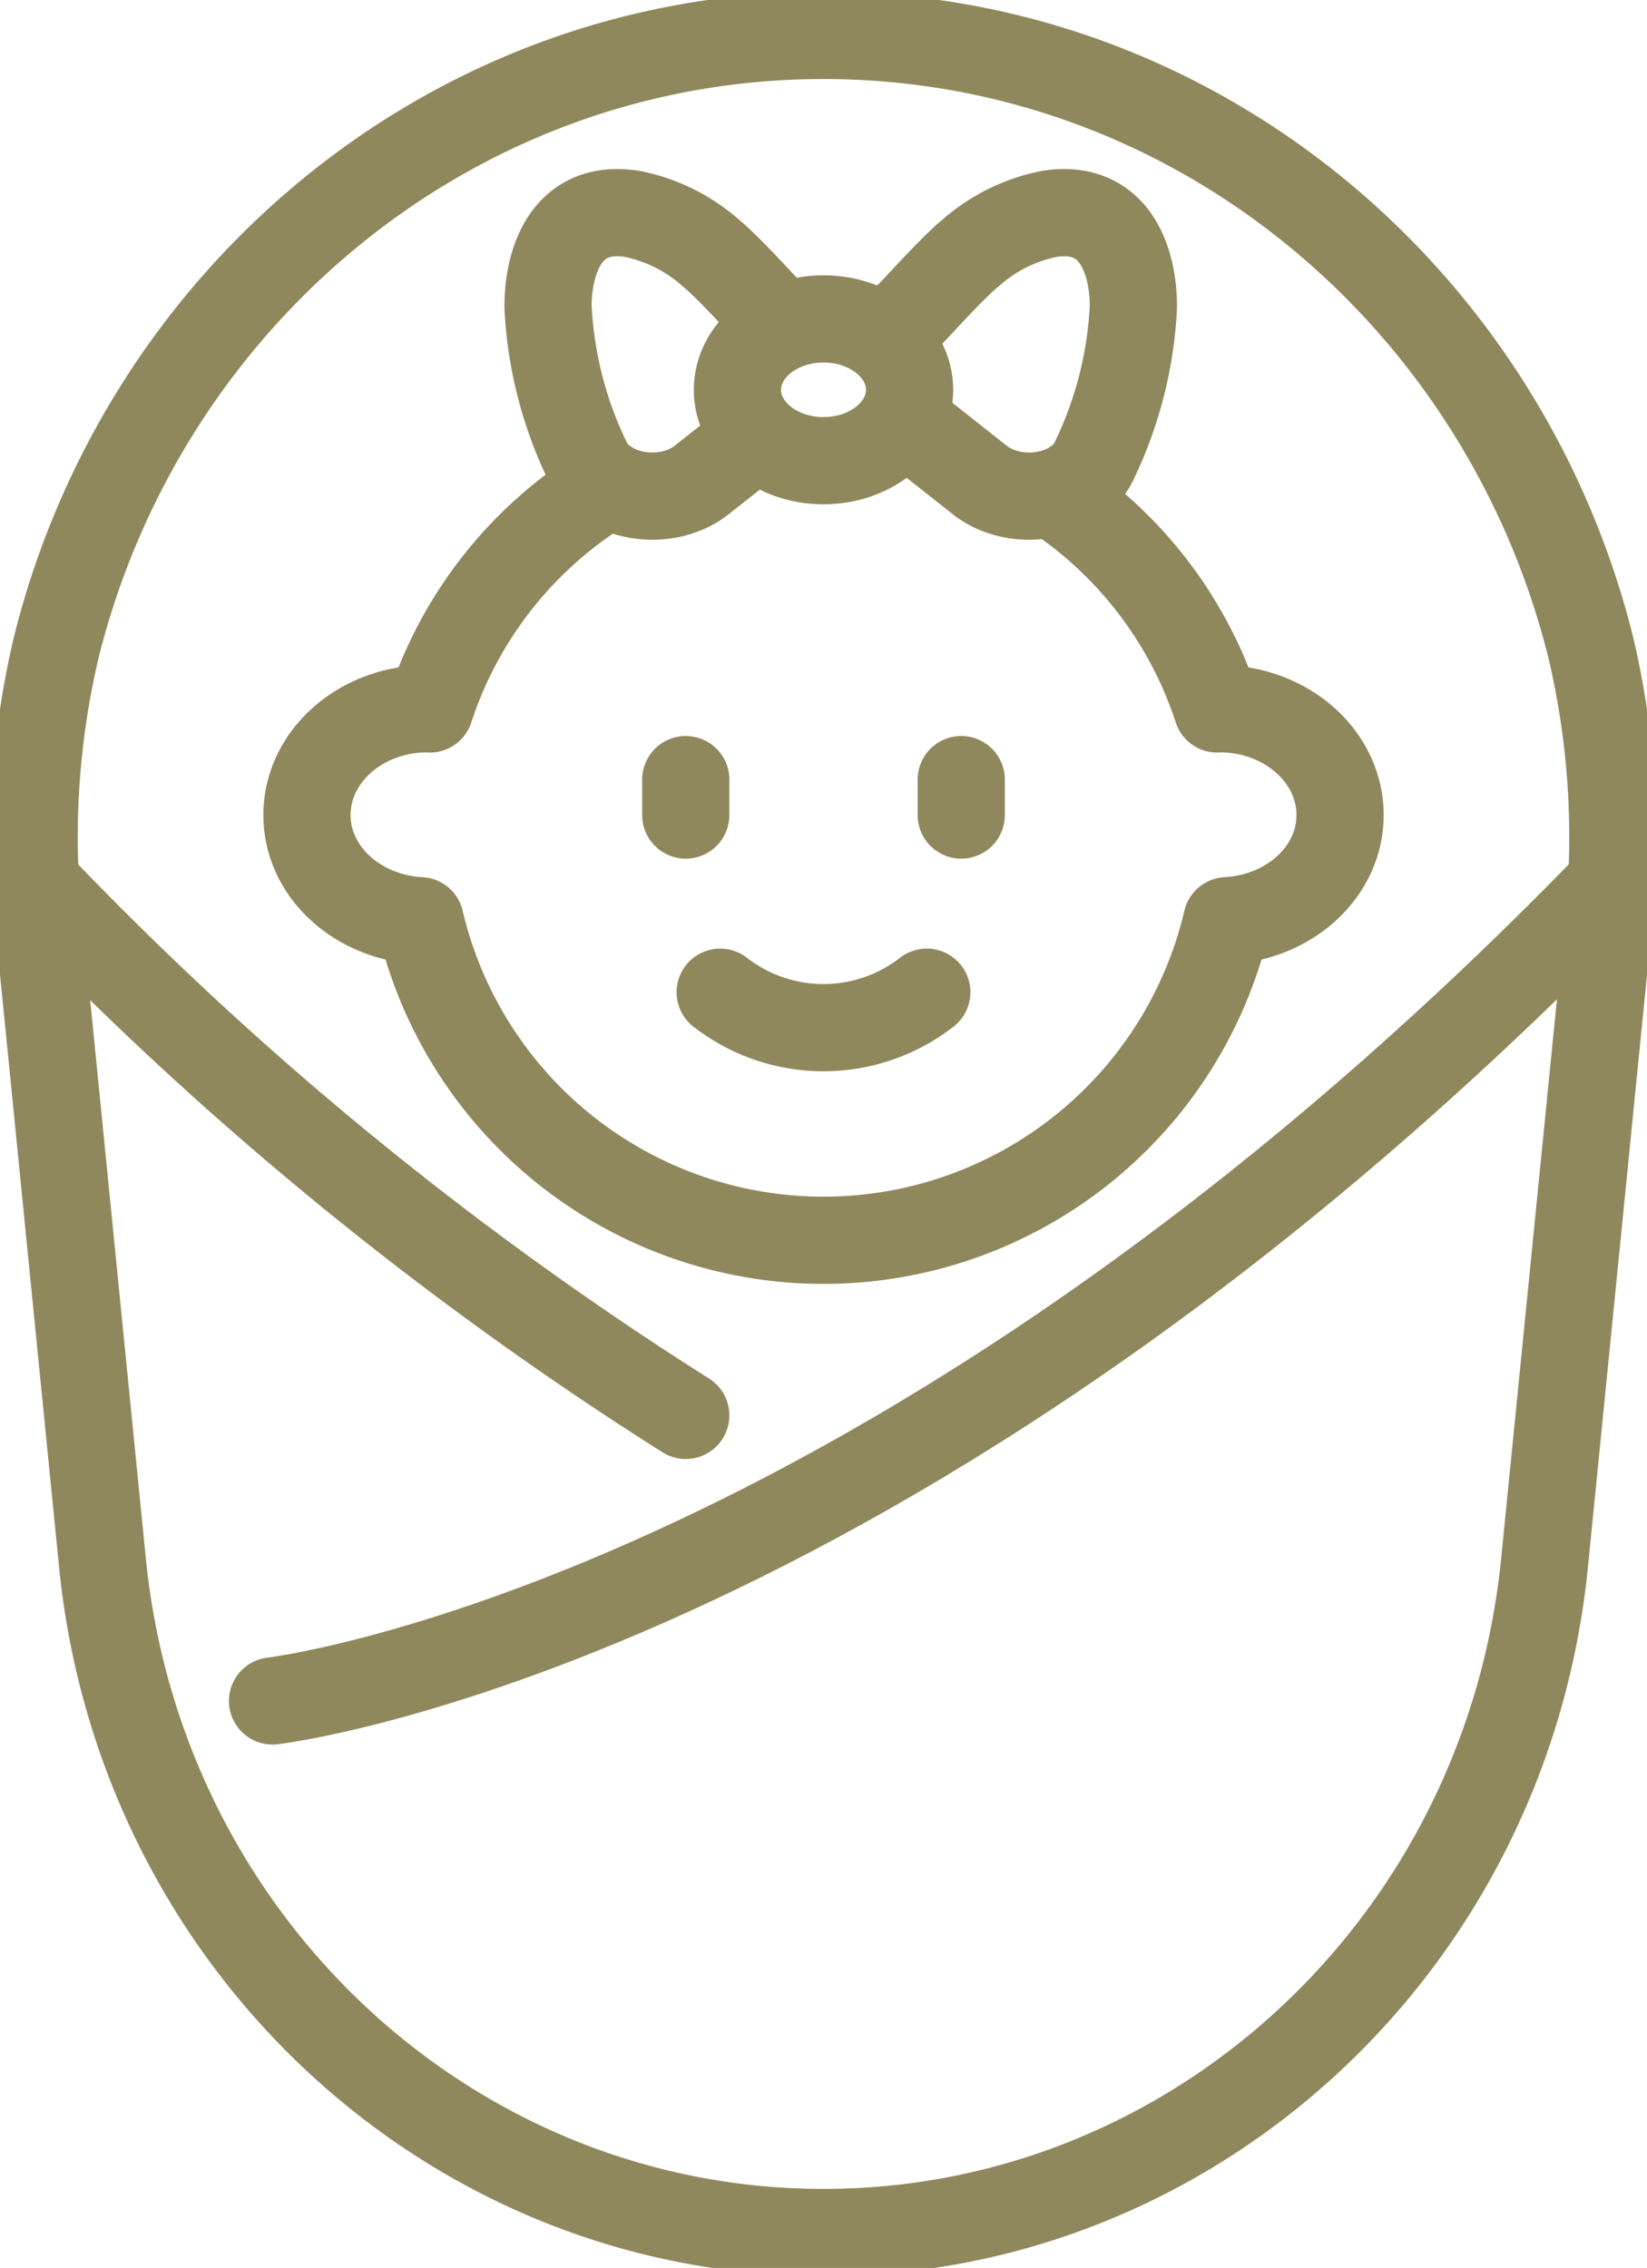 <?xml version="1.0" encoding="UTF-8"?>
<svg xmlns="http://www.w3.org/2000/svg" xmlns:xlink="http://www.w3.org/1999/xlink" id="Gruppe_159" data-name="Gruppe 159" width="94.424" height="130" viewBox="0 0 94.424 130">
  <defs>
    <clipPath id="clip-path">
      <rect id="Rechteck_63" data-name="Rechteck 63" width="94.424" height="130" fill="none" stroke="#90885d" stroke-width="5"></rect>
    </clipPath>
  </defs>
  <g id="Gruppe_158" data-name="Gruppe 158" clip-path="url(#clip-path)">
    <ellipse id="Ellipse_17" data-name="Ellipse 17" cx="4.936" cy="4.063" rx="4.936" ry="4.063" transform="translate(42.276 18.281)" fill="none" stroke="#90885d" stroke-linecap="round" stroke-linejoin="round" stroke-width="5"></ellipse>
    <path id="Pfad_68" data-name="Pfad 68" d="M75.628,36.83l-3.159,2.492c-2.092,1.65-5.674,1.009-6.613-1.2a22.8,22.8,0,0,1-2.2-8.752c0-2.438.961-5.893,4.808-5.3a9.655,9.655,0,0,1,4.523,2.24c1.09.89,3.248,3.321,3.5,3.541" transform="translate(-32.237 -11.813)" fill="none" stroke="#90885d" stroke-linecap="round" stroke-linejoin="round" stroke-width="5"></path>
    <path id="Pfad_69" data-name="Pfad 69" d="M106.518,36.83l3.159,2.492c2.092,1.65,5.674,1.009,6.613-1.2a22.8,22.8,0,0,0,2.2-8.752c0-2.438-.961-5.893-4.808-5.3a9.655,9.655,0,0,0-4.523,2.24c-1.09.89-3.248,3.321-3.5,3.541" transform="translate(-53.511 -11.813)" fill="none" stroke="#90885d" stroke-linecap="round" stroke-linejoin="round" stroke-width="5"></path>
    <line id="Linie_4" data-name="Linie 4" y2="2.031" transform="translate(39.315 44.688)" fill="none" stroke="#90885d" stroke-linecap="round" stroke-linejoin="round" stroke-width="5"></line>
    <line id="Linie_5" data-name="Linie 5" y2="2.031" transform="translate(55.109 44.688)" fill="none" stroke="#90885d" stroke-linecap="round" stroke-linejoin="round" stroke-width="5"></line>
    <path id="Pfad_70" data-name="Pfad 70" d="M83.655,112A9.651,9.651,0,0,0,95.5,112" transform="translate(-42.366 -55.125)" fill="none" stroke="#90885d" stroke-linecap="round" stroke-linejoin="round" stroke-width="5"></path>
    <path id="Pfad_71" data-name="Pfad 71" d="M52.975,54.676A23.488,23.488,0,0,0,42.7,67.548c-.045,0-.088-.012-.134-.012-3.816,0-6.91,2.728-6.91,6.094,0,3.239,2.874,5.862,6.491,6.056a23.753,23.753,0,0,0,46.246,0c3.617-.194,6.491-2.817,6.491-6.056,0-3.366-3.094-6.094-6.91-6.094-.046,0-.088.011-.134.012a23.463,23.463,0,0,0-9.425-12.336" transform="translate(-18.057 -26.911)" fill="none" stroke="#90885d" stroke-linecap="round" stroke-linejoin="round" stroke-width="5"></path>
    <path id="Pfad_72" data-name="Pfad 72" d="M31.655,146.719S66.8,142.656,108.257,100" transform="translate(-16.031 -49.219)" fill="none" stroke="#90885d" stroke-linecap="round" stroke-linejoin="round" stroke-width="5"></path>
    <path id="Pfad_73" data-name="Pfad 73" d="M41.571,130.35A197.277,197.277,0,0,1,4.455,100" transform="translate(-2.256 -49.219)" fill="none" stroke="#90885d" stroke-linecap="round" stroke-linejoin="round" stroke-width="5"></path>
    <path id="Pfad_74" data-name="Pfad 74" d="M94.2,55.219,90.577,91.545c-2.174,21.81-20.03,38.393-41.338,38.393S10.074,113.354,7.9,91.545L4.278,55.219a47.365,47.365,0,0,1,.981-16.176C10.3,18.891,28.078,4,49.238,4S88.177,18.891,93.217,39.043A47.365,47.365,0,0,1,94.2,55.219Z" transform="translate(-2.026 -1.969)" fill="none" stroke="#90885d" stroke-linecap="round" stroke-linejoin="round" stroke-width="5"></path>
  </g>
</svg>
